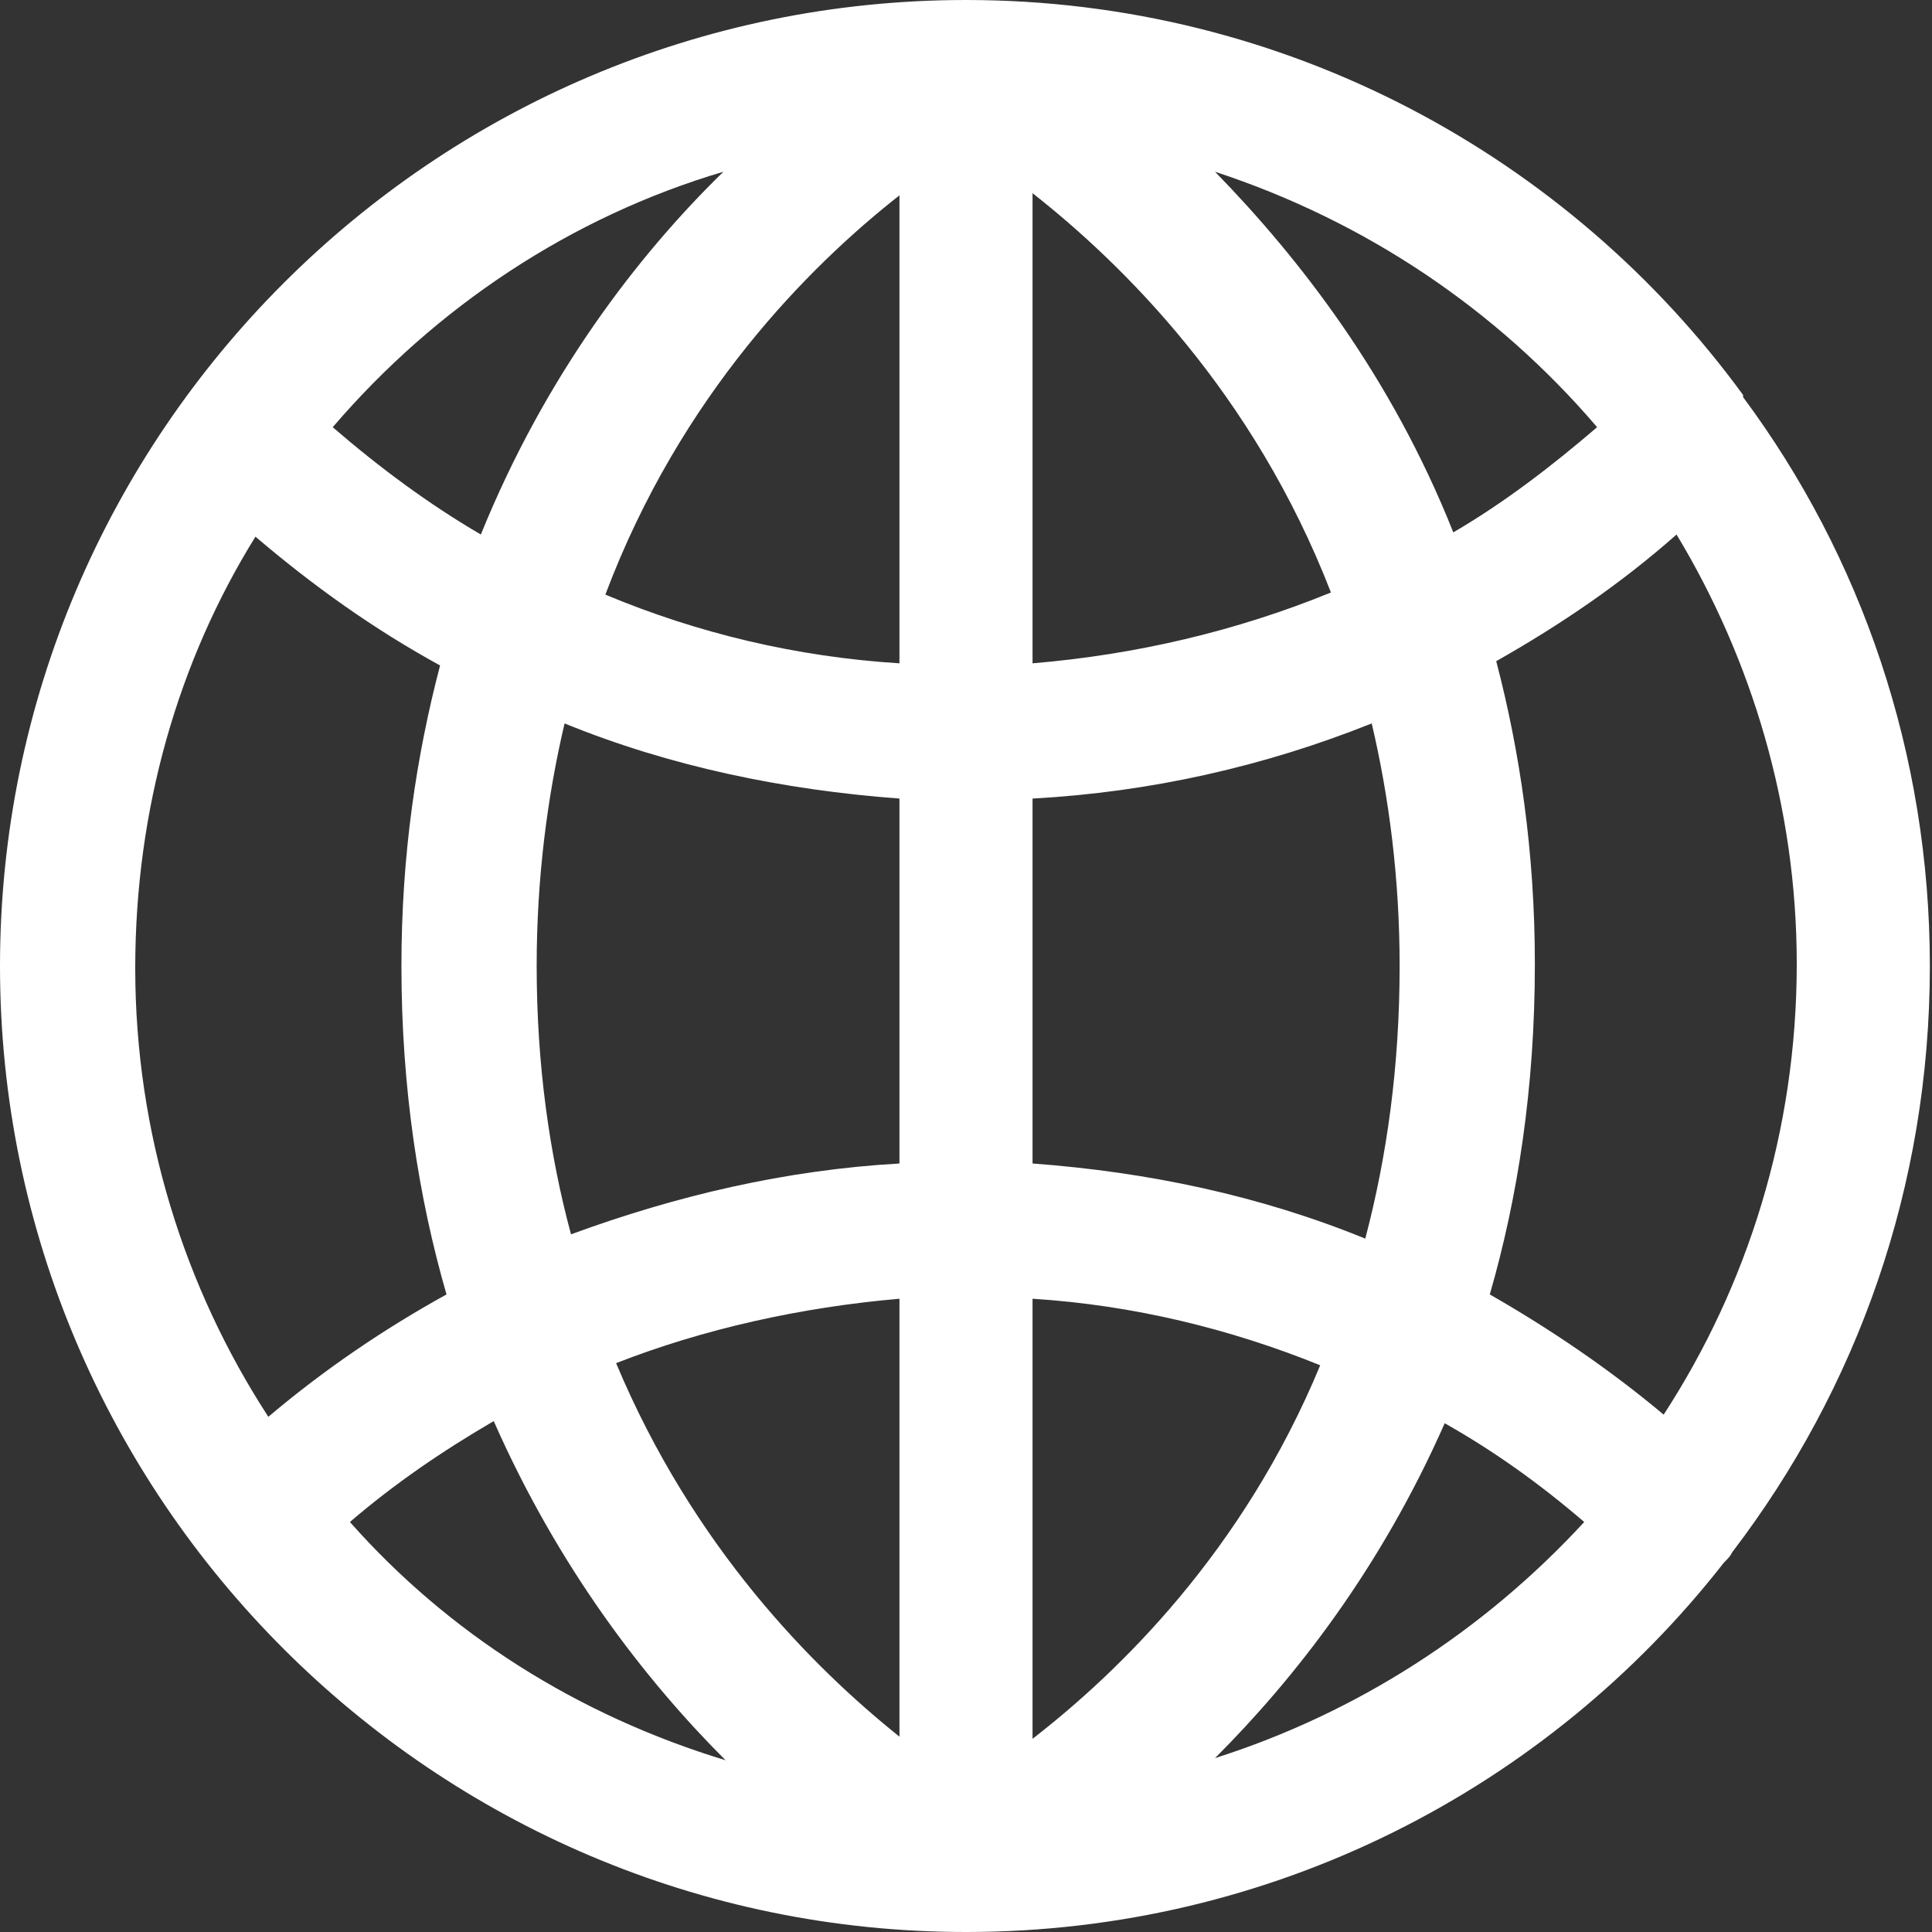 <?xml version="1.0" encoding="utf-8"?>
<!-- Generator: Adobe Illustrator 25.2.1, SVG Export Plug-In . SVG Version: 6.00 Build 0)  -->
<svg version="1.1" id="Layer_1" xmlns="http://www.w3.org/2000/svg" xmlns:xlink="http://www.w3.org/1999/xlink" x="0px" y="0px"
	 viewBox="0 0 90 90" style="enable-background:new 0 0 90 90;" xml:space="preserve">
<rect x="0" y="0" width="90" height="90" fill="#333333" stroke="none"/>
<path fill="#fff" d="M56.6,81.9c3.7-3.7,7.7-8.8,10.7-15.6c2.3,1.3,4.4,2.8,6.5,4.6C69.1,76,63.2,79.8,56.6,81.9L56.6,81.9z M16.3,70.9
	c2.1-1.8,4.3-3.3,6.7-4.7c3,6.8,7,12,10.8,15.8C26.9,79.9,20.9,76.1,16.3,70.9L16.3,70.9z M11.9,25c2.7,2.3,5.5,4.3,8.6,6
	c-1.1,4.2-1.8,8.8-1.8,14c0,5.7,0.8,10.8,2.1,15.3c-2.9,1.6-5.7,3.5-8.3,5.7c-3.9-6-6.2-13.2-6.2-20.9C6.3,37.7,8.3,30.8,11.9,25
	L11.9,25z M33.7,8c-4,3.9-8.3,9.5-11.3,16.9c-2.4-1.4-4.7-3.1-6.9-5C20.3,14.3,26.6,10.1,33.7,8L33.7,8z M74.4,19.9
	c-2.1,1.8-4.3,3.5-6.7,4.9C64.8,17.5,60.5,12,56.6,8C63.6,10.3,69.7,14.4,74.4,19.9L74.4,19.9z M48.1,54.2v-17
	c5.5-0.3,10.8-1.5,15.8-3.5c0.8,3.4,1.3,7.2,1.3,11.3c0,4.7-0.6,8.9-1.6,12.7C58.7,55.7,53.5,54.6,48.1,54.2L48.1,54.2z M48.1,81
	V60.5c4.7,0.3,9.2,1.4,13.4,3.1C57.9,72.3,52.1,77.9,48.1,81L48.1,81z M41.9,60.5v20.4c-4-3.2-9.6-8.8-13.2-17.4
	C32.8,61.9,37.3,60.9,41.9,60.5L41.9,60.5z M41.9,9.1v21.8c-4.8-0.3-9.4-1.4-13.7-3.2C31.7,18.4,37.7,12.4,41.9,9.1L41.9,9.1z
	 M48.1,9c4.2,3.3,10.3,9.3,13.9,18.6c-4.4,1.8-9.1,2.9-13.9,3.3V9z M25,45c0-4.1,0.5-7.9,1.3-11.3c4.9,2,10.2,3.1,15.6,3.5v17
	c-5.3,0.3-10.4,1.5-15.3,3.3C25.6,53.8,25,49.6,25,45L25,45z M77.5,65.9c-2.5-2.1-5.3-4-8.1-5.6c1.3-4.5,2.1-9.6,2.1-15.4
	c0-5.2-0.7-9.9-1.8-14.1c3-1.7,5.8-3.6,8.4-5.9c3.5,5.8,5.6,12.7,5.6,20C83.7,52.7,81.4,59.9,77.5,65.9L77.5,65.9z M80.7,72.3
	c5.8-7.6,9.2-17,9.2-27.3c0-9.9-3.2-19.1-8.7-26.5c0,0,0,0,0-0.1C73.1,7.3,59.9,0,45,0C20.2,0,0,20.2,0,45c0,24.8,20.2,45,45,45h0h0
	h0c14.3,0,27.1-6.7,35.3-17.2c0,0,0,0,0,0C80.5,72.6,80.6,72.5,80.7,72.3L80.7,72.3z"/>
</svg>
